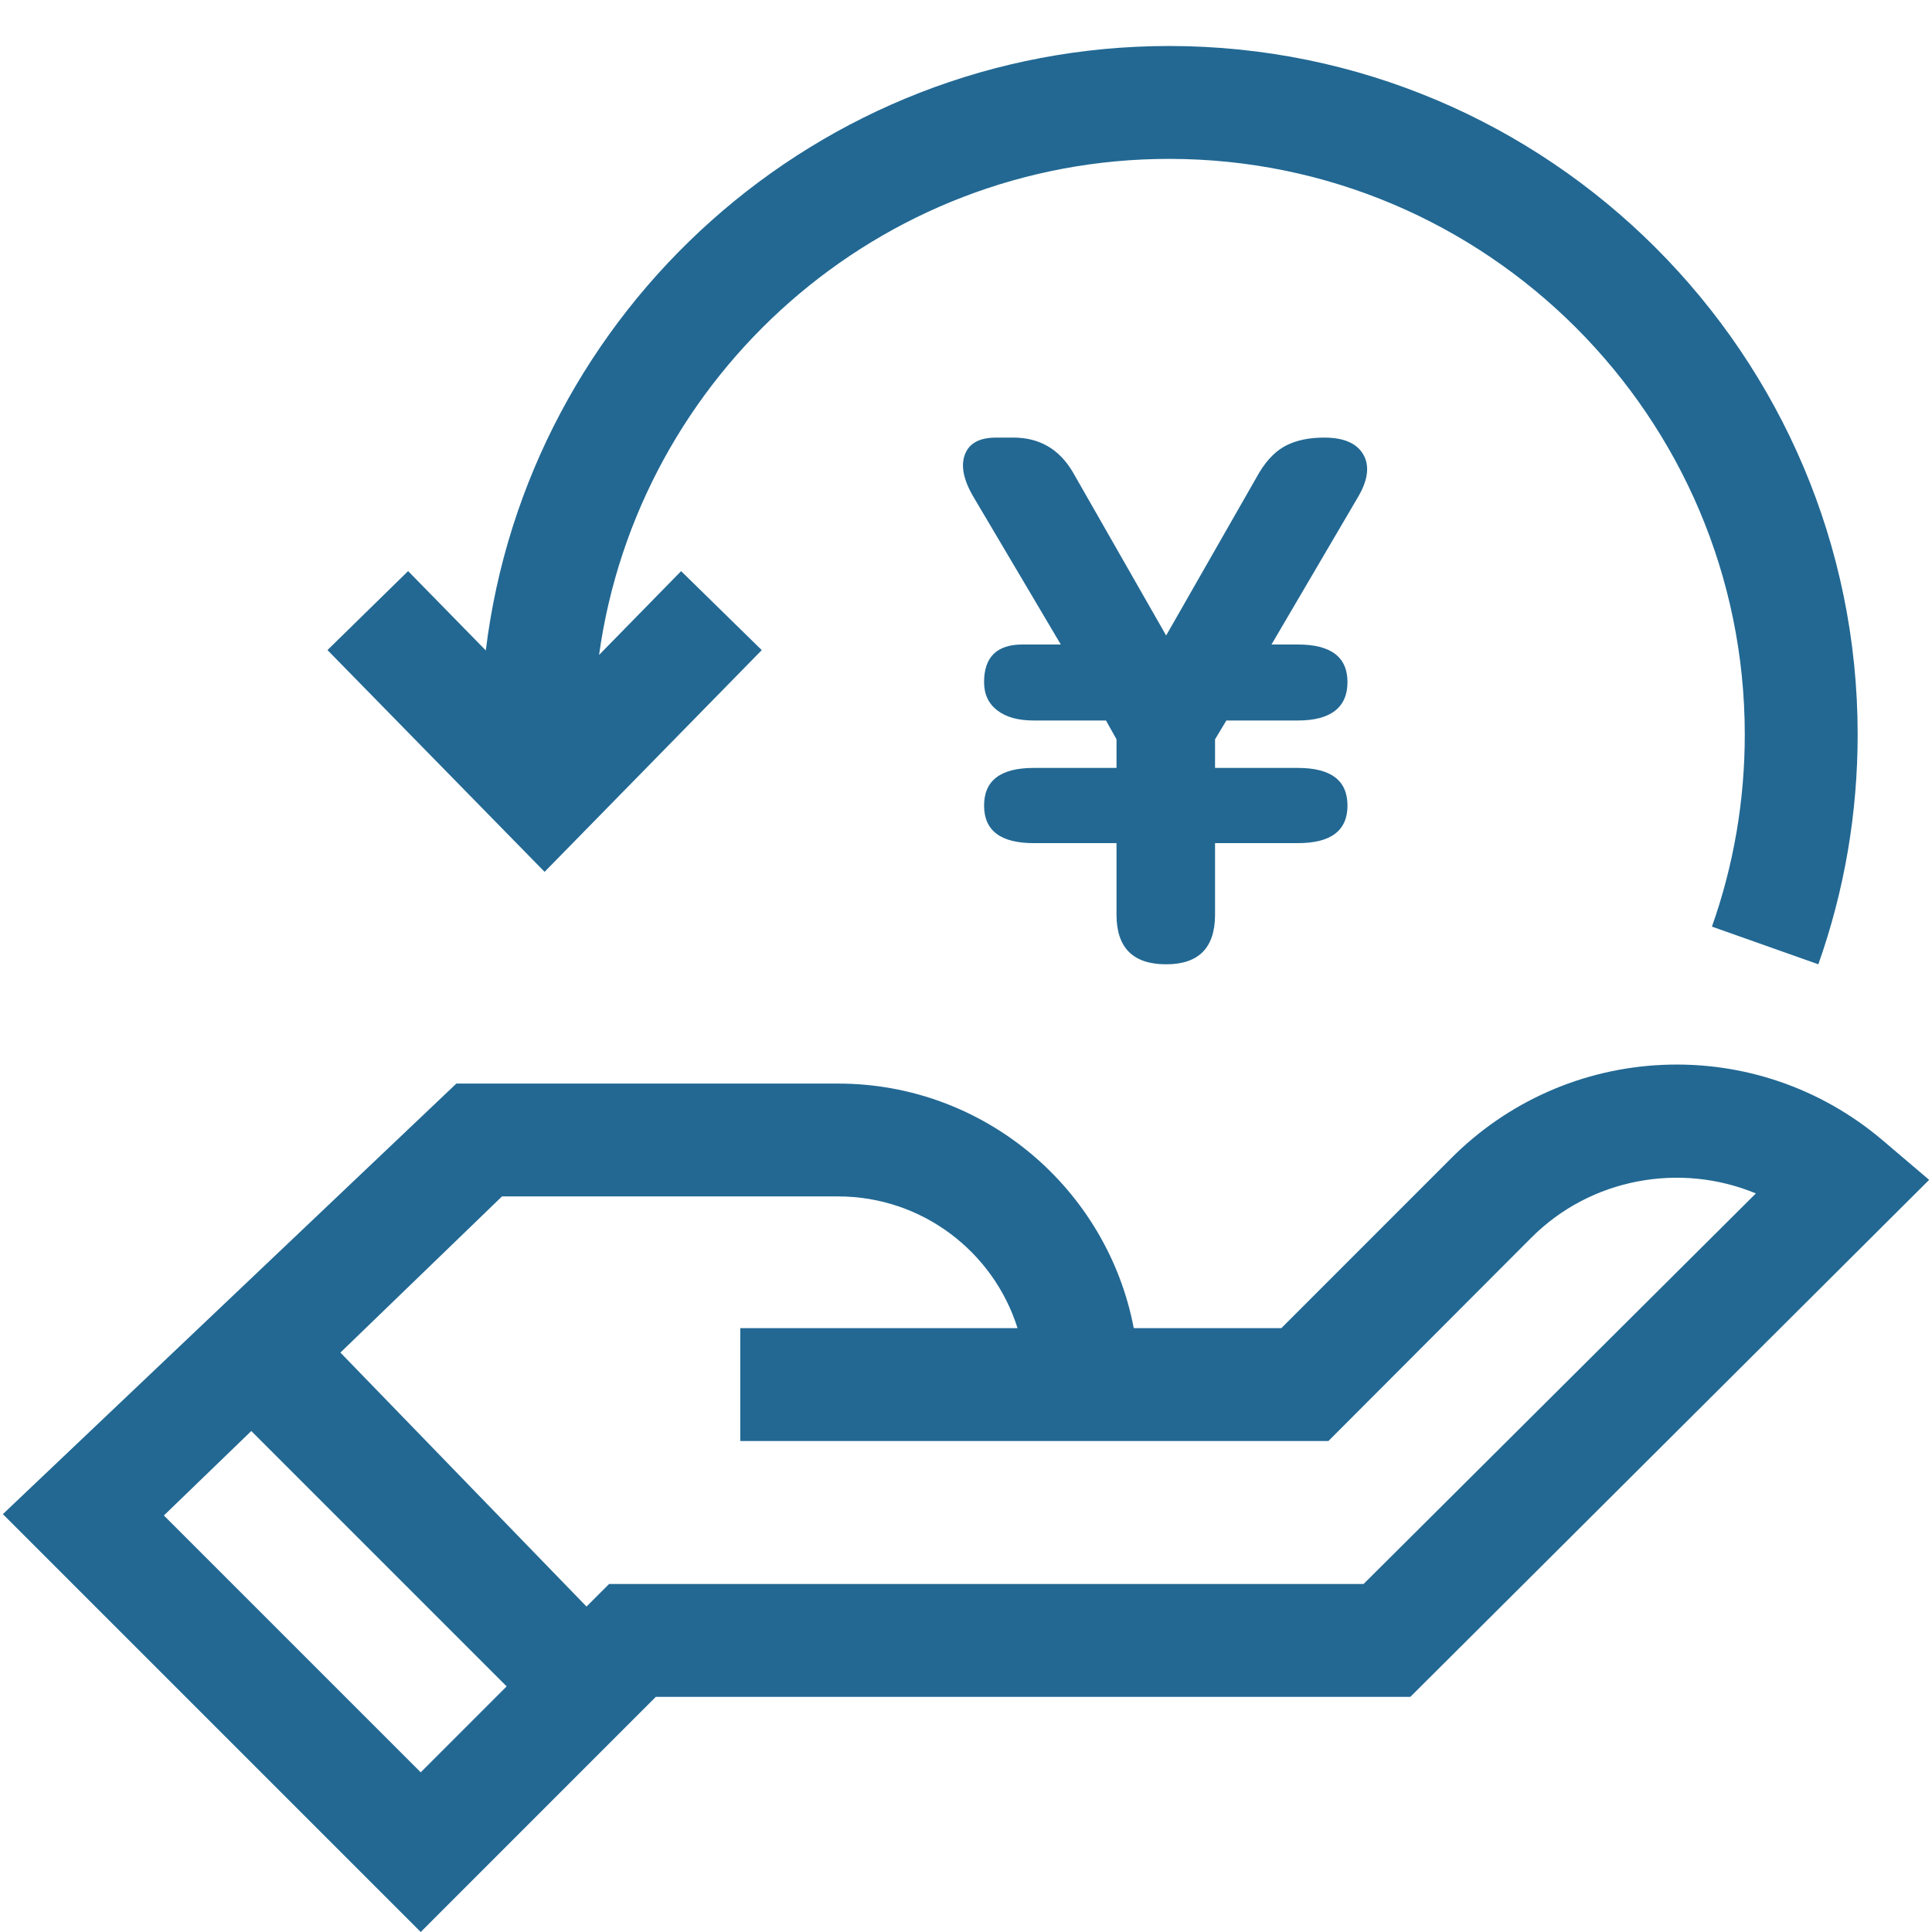 <svg width="42" height="42" viewBox="0 0 42 42" fill="none" xmlns="http://www.w3.org/2000/svg">
<g clip-path="url(#clip0_16735_7823)">
<path d="M40.924 24.787C39.591 23.655 37.896 23.073 36.15 23.149C34.404 23.224 32.764 23.951 31.534 25.193L27.855 28.873H24.647C24.071 25.849 21.408 23.556 18.219 23.556H9.921L0.062 32.916L9.146 42L14.257 36.888H30.66L41.938 25.649L40.924 24.787V24.787ZM3.562 32.946L5.463 31.109L11.014 36.66L9.146 38.529L3.562 32.945V32.946ZM29.644 34.434H13.242L12.75 34.925L7.4 29.404L10.913 26.009H18.219C20.047 26.009 21.599 27.214 22.12 28.872H16.093V31.326H28.879L33.278 26.918C34.579 25.604 36.536 25.265 38.171 25.944L29.643 34.434H29.644Z" fill="#226893"/>
<path d="M16.56 14.133L14.807 12.416L13.023 14.238C13.868 8.154 19.103 3.454 25.416 3.454C32.316 3.454 37.93 9.068 37.93 15.967C37.93 17.401 37.69 18.806 37.216 20.144L39.529 20.963C40.096 19.362 40.384 17.681 40.384 15.967C40.384 7.714 33.67 1 25.416 1C17.782 1 11.465 6.746 10.561 14.14L8.872 12.415L7.119 14.132L11.839 18.953L16.56 14.133Z" fill="#226893"/>
<path d="M25.351 20.963C24.631 20.963 24.272 20.603 24.272 19.884V18.329H22.472C21.753 18.329 21.393 18.057 21.393 17.512C21.393 16.966 21.753 16.694 22.472 16.694H24.272V16.072L24.043 15.663H22.472C22.134 15.663 21.869 15.59 21.679 15.442C21.488 15.295 21.393 15.091 21.393 14.829C21.393 14.283 21.671 14.011 22.227 14.011H23.061L21.164 10.805C20.945 10.434 20.883 10.126 20.976 9.881C21.068 9.635 21.294 9.513 21.654 9.513H22.031C22.597 9.513 23.028 9.764 23.323 10.265L25.351 13.815L27.38 10.265C27.554 9.981 27.753 9.785 27.977 9.676C28.2 9.567 28.47 9.513 28.786 9.513C29.212 9.513 29.495 9.635 29.637 9.881C29.778 10.126 29.741 10.434 29.522 10.805L27.641 14.011H28.214C28.934 14.011 29.293 14.283 29.293 14.829C29.293 15.374 28.934 15.663 28.214 15.663H26.66L26.414 16.072V16.694H28.214C28.934 16.694 29.293 16.966 29.293 17.512C29.293 18.057 28.934 18.329 28.214 18.329H26.414V19.884C26.414 20.603 26.06 20.963 25.351 20.963Z" fill="#226893"/>
</g>
<defs>
<clipPath id="clip0_16735_7823">
<rect width="41.876" height="41" fill="white" transform="translate(0.062 1)"/>
</clipPath>
</defs>
</svg>
